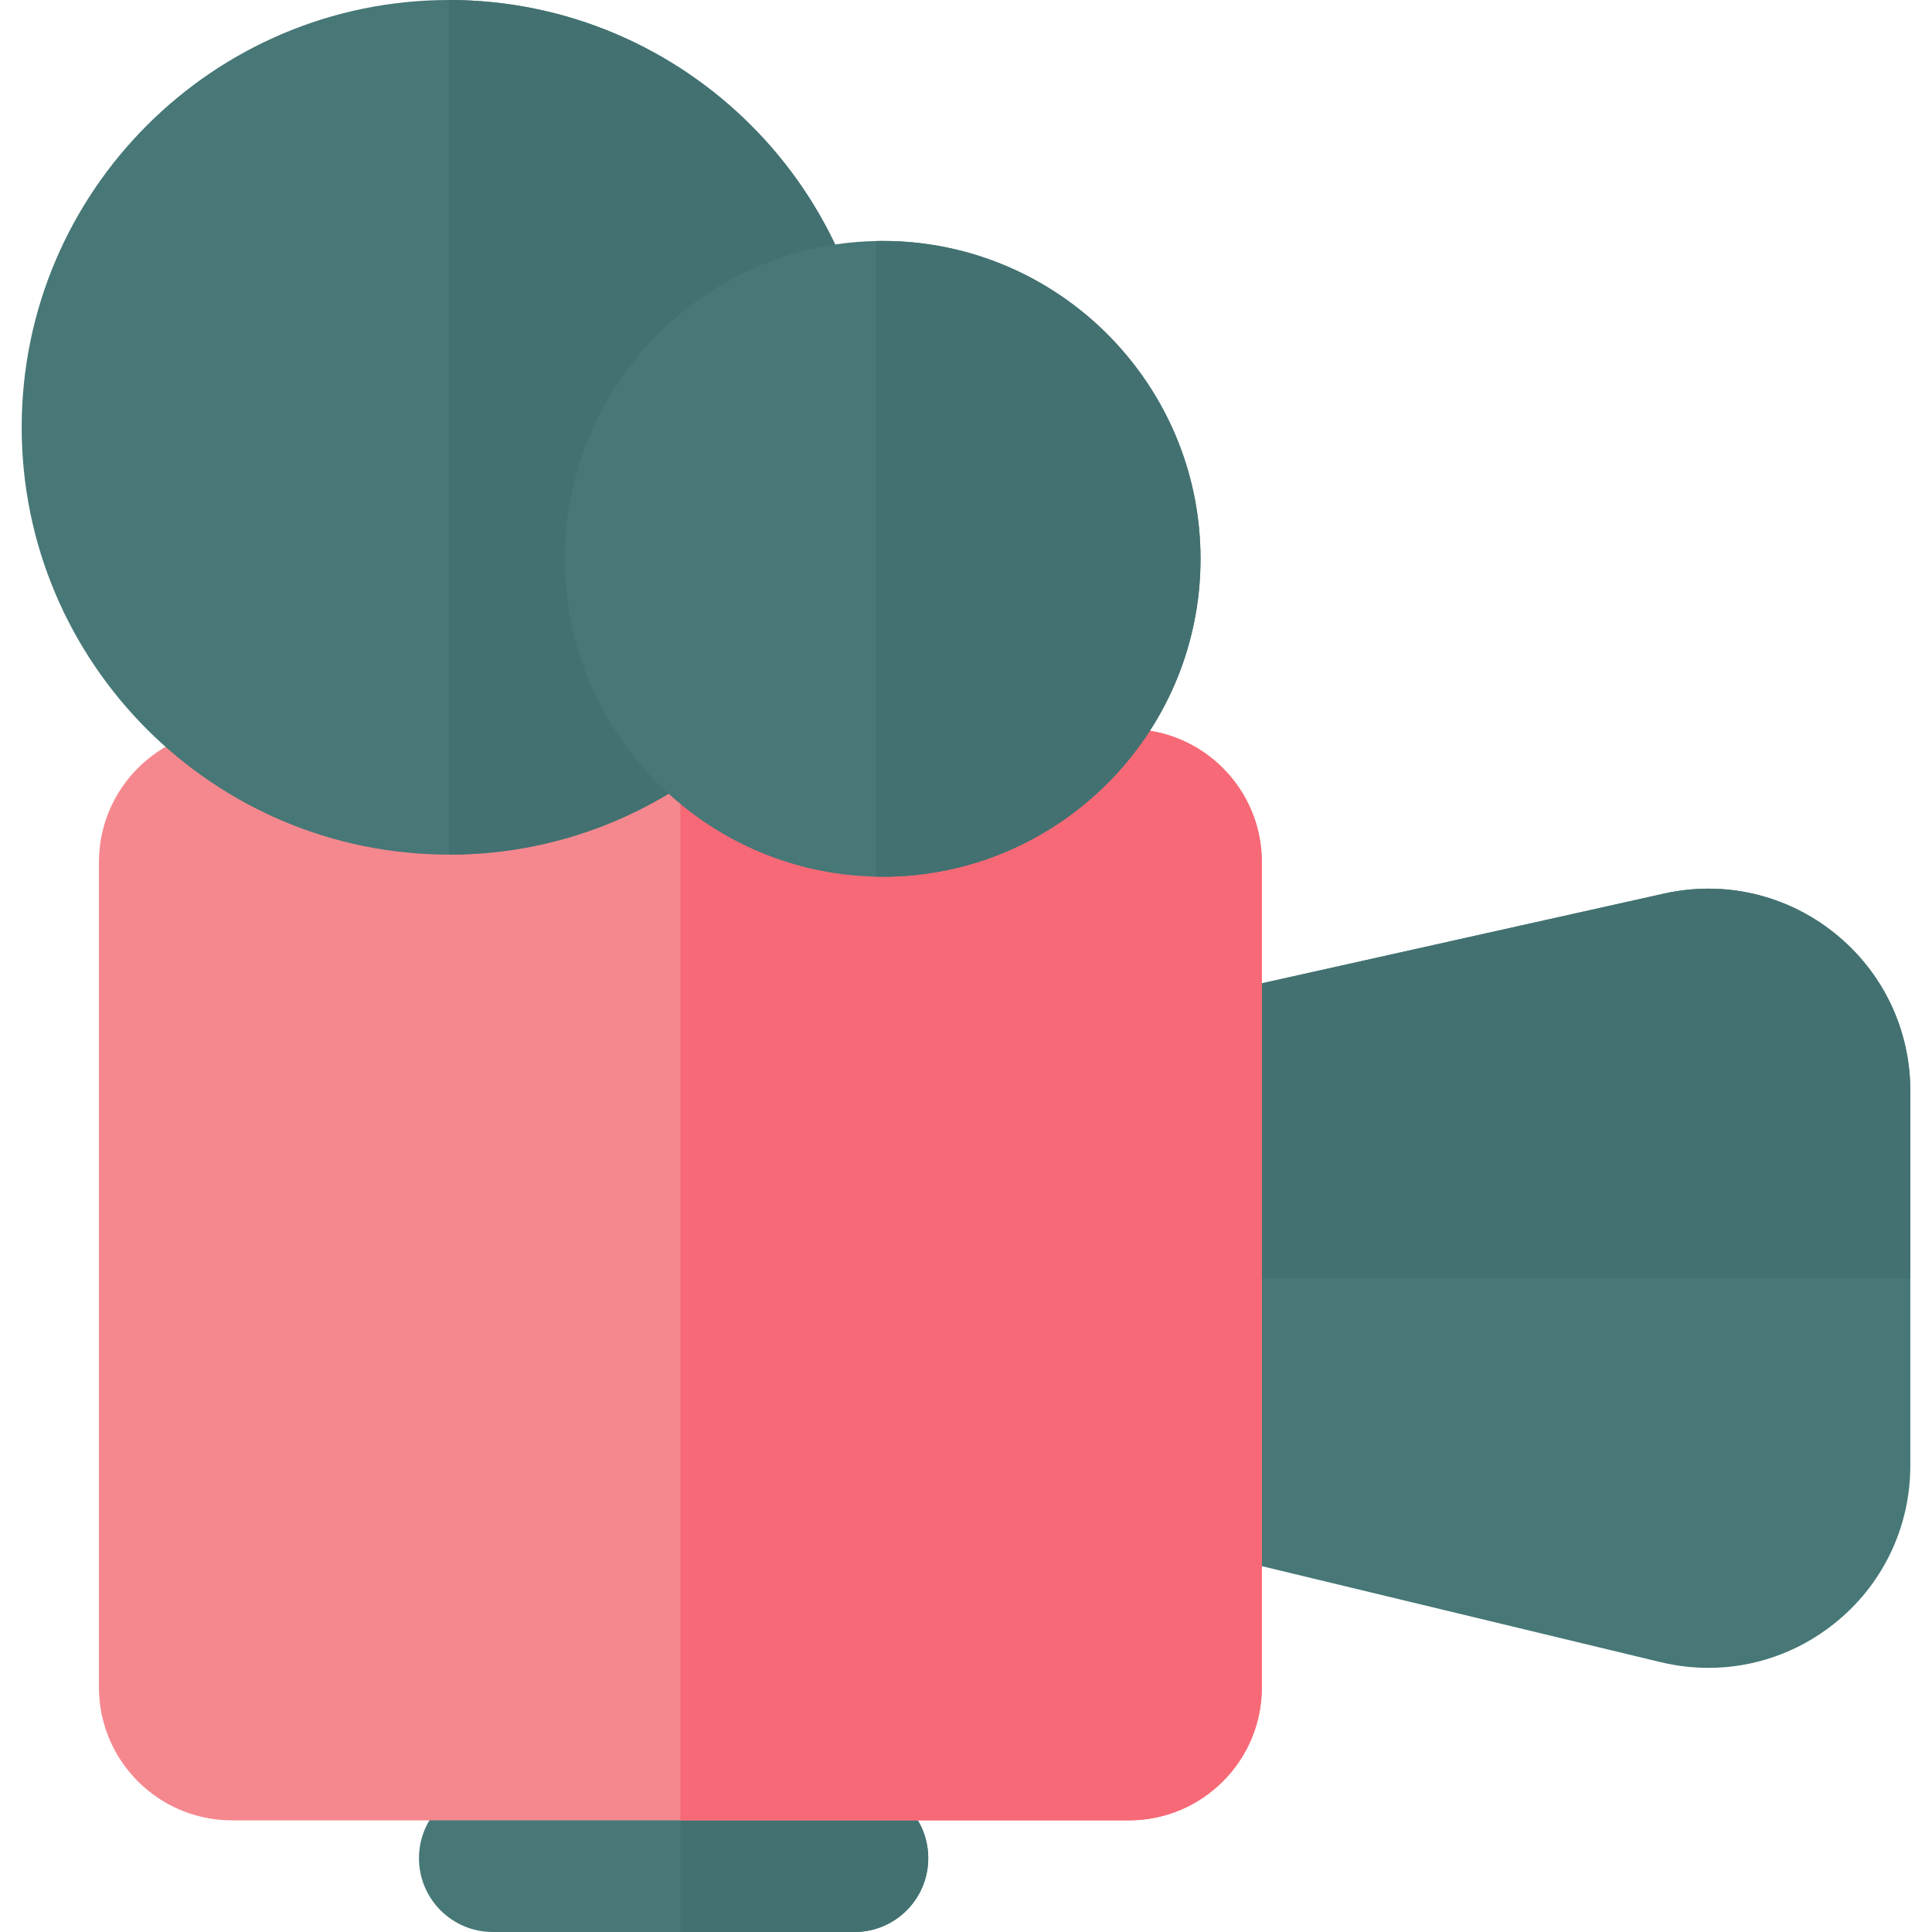 <?xml version="1.0" encoding="iso-8859-1"?>
<!-- Generator: Adobe Illustrator 19.0.0, SVG Export Plug-In . SVG Version: 6.00 Build 0)  -->
<svg version="1.1" id="Layer_1" xmlns="http://www.w3.org/2000/svg" xmlns:xlink="http://www.w3.org/1999/xlink" x="0px" y="0px"
	 viewBox="0 0 512 512" style="enable-background:new 0 0 512 512;" xml:space="preserve">
<path style="fill:#477777;" d="M486.181,247.294c12.754,10.224,20.071,25.47,20.071,41.81V388.4c0,16.523-7.447,31.86-20.423,42.084
	C476.243,438.035,464.65,442,452.782,442c-4.212,0-8.451-0.496-12.65-1.5l-116.263-27.987
	c-16.823-4.043-28.586-18.975-28.586-36.281v-77.009c0-17.619,12.011-32.59,29.199-36.424l116.524-25.991
	C456.955,233.248,473.427,237.069,486.181,247.294z"/>
<path style="fill:#437171;" d="M486.181,247.294c12.754,10.224,20.071,25.47,20.071,41.81v49.648H295.283v-39.528
	c0-17.619,12.011-32.59,29.199-36.424l116.524-25.991C456.955,233.248,473.427,237.069,486.181,247.294z"/>
<path style="fill:#477777;" d="M245.995,492.438c0,10.811-8.751,19.562-19.562,19.562h-95.84c-10.798,0-19.562-8.751-19.562-19.562
	c0-10.798,8.764-19.562,19.562-19.562h95.84C237.244,472.876,245.995,481.64,245.995,492.438z"/>
<path style="fill:#437171;" d="M245.995,492.438c0,10.811-8.751,19.562-19.562,19.562h-46.114v-39.124h46.114
	C237.244,472.876,245.995,481.64,245.995,492.438z"/>
<path style="fill:#F5888E;" d="M334.401,228.431v218.767c0,19.418-15.793,35.211-35.211,35.211H61.435
	c-19.405,0-35.211-15.793-35.211-35.211V228.431c0-19.418,15.806-35.211,35.211-35.211H299.19
	C318.608,193.219,334.401,209.012,334.401,228.431z"/>
<path style="fill:#F76976;" d="M334.401,228.431v218.767c0,19.418-15.793,35.211-35.211,35.211H180.319v-289.19H299.19
	C318.608,193.219,334.401,209.012,334.401,228.431z"/>
<path style="fill:#477777;" d="M232.223,113.237c0,62.442-50.796,113.25-113.237,113.25S5.749,175.679,5.749,113.237
	C5.749,50.796,56.544,0,118.986,0S232.223,50.796,232.223,113.237z"/>
<path style="fill:#437171;" d="M232.223,113.237c0,62.442-50.796,113.25-113.237,113.25V0C181.427,0,232.223,50.796,232.223,113.237
	z"/>
<path style="fill:#477777;" d="M318.152,148.097c0,46.453-37.794,84.247-84.247,84.247c-0.561,0-1.122,0-1.682-0.026
	c-45.684-0.887-82.564-38.328-82.564-84.22s36.881-83.334,82.564-84.22c0.561-0.026,1.122-0.026,1.682-0.026
	C280.358,63.85,318.152,101.644,318.152,148.097z"/>
<path style="fill:#437171;" d="M318.152,148.097c0,46.453-37.794,84.247-84.247,84.247c-0.561,0-1.122,0-1.682-0.026V63.876
	c0.561-0.026,1.122-0.026,1.682-0.026C280.358,63.85,318.152,101.644,318.152,148.097z"/>
<g>
</g>
<g>
</g>
<g>
</g>
<g>
</g>
<g>
</g>
<g>
</g>
<g>
</g>
<g>
</g>
<g>
</g>
<g>
</g>
<g>
</g>
<g>
</g>
<g>
</g>
<g>
</g>
<g>
</g>
</svg>
